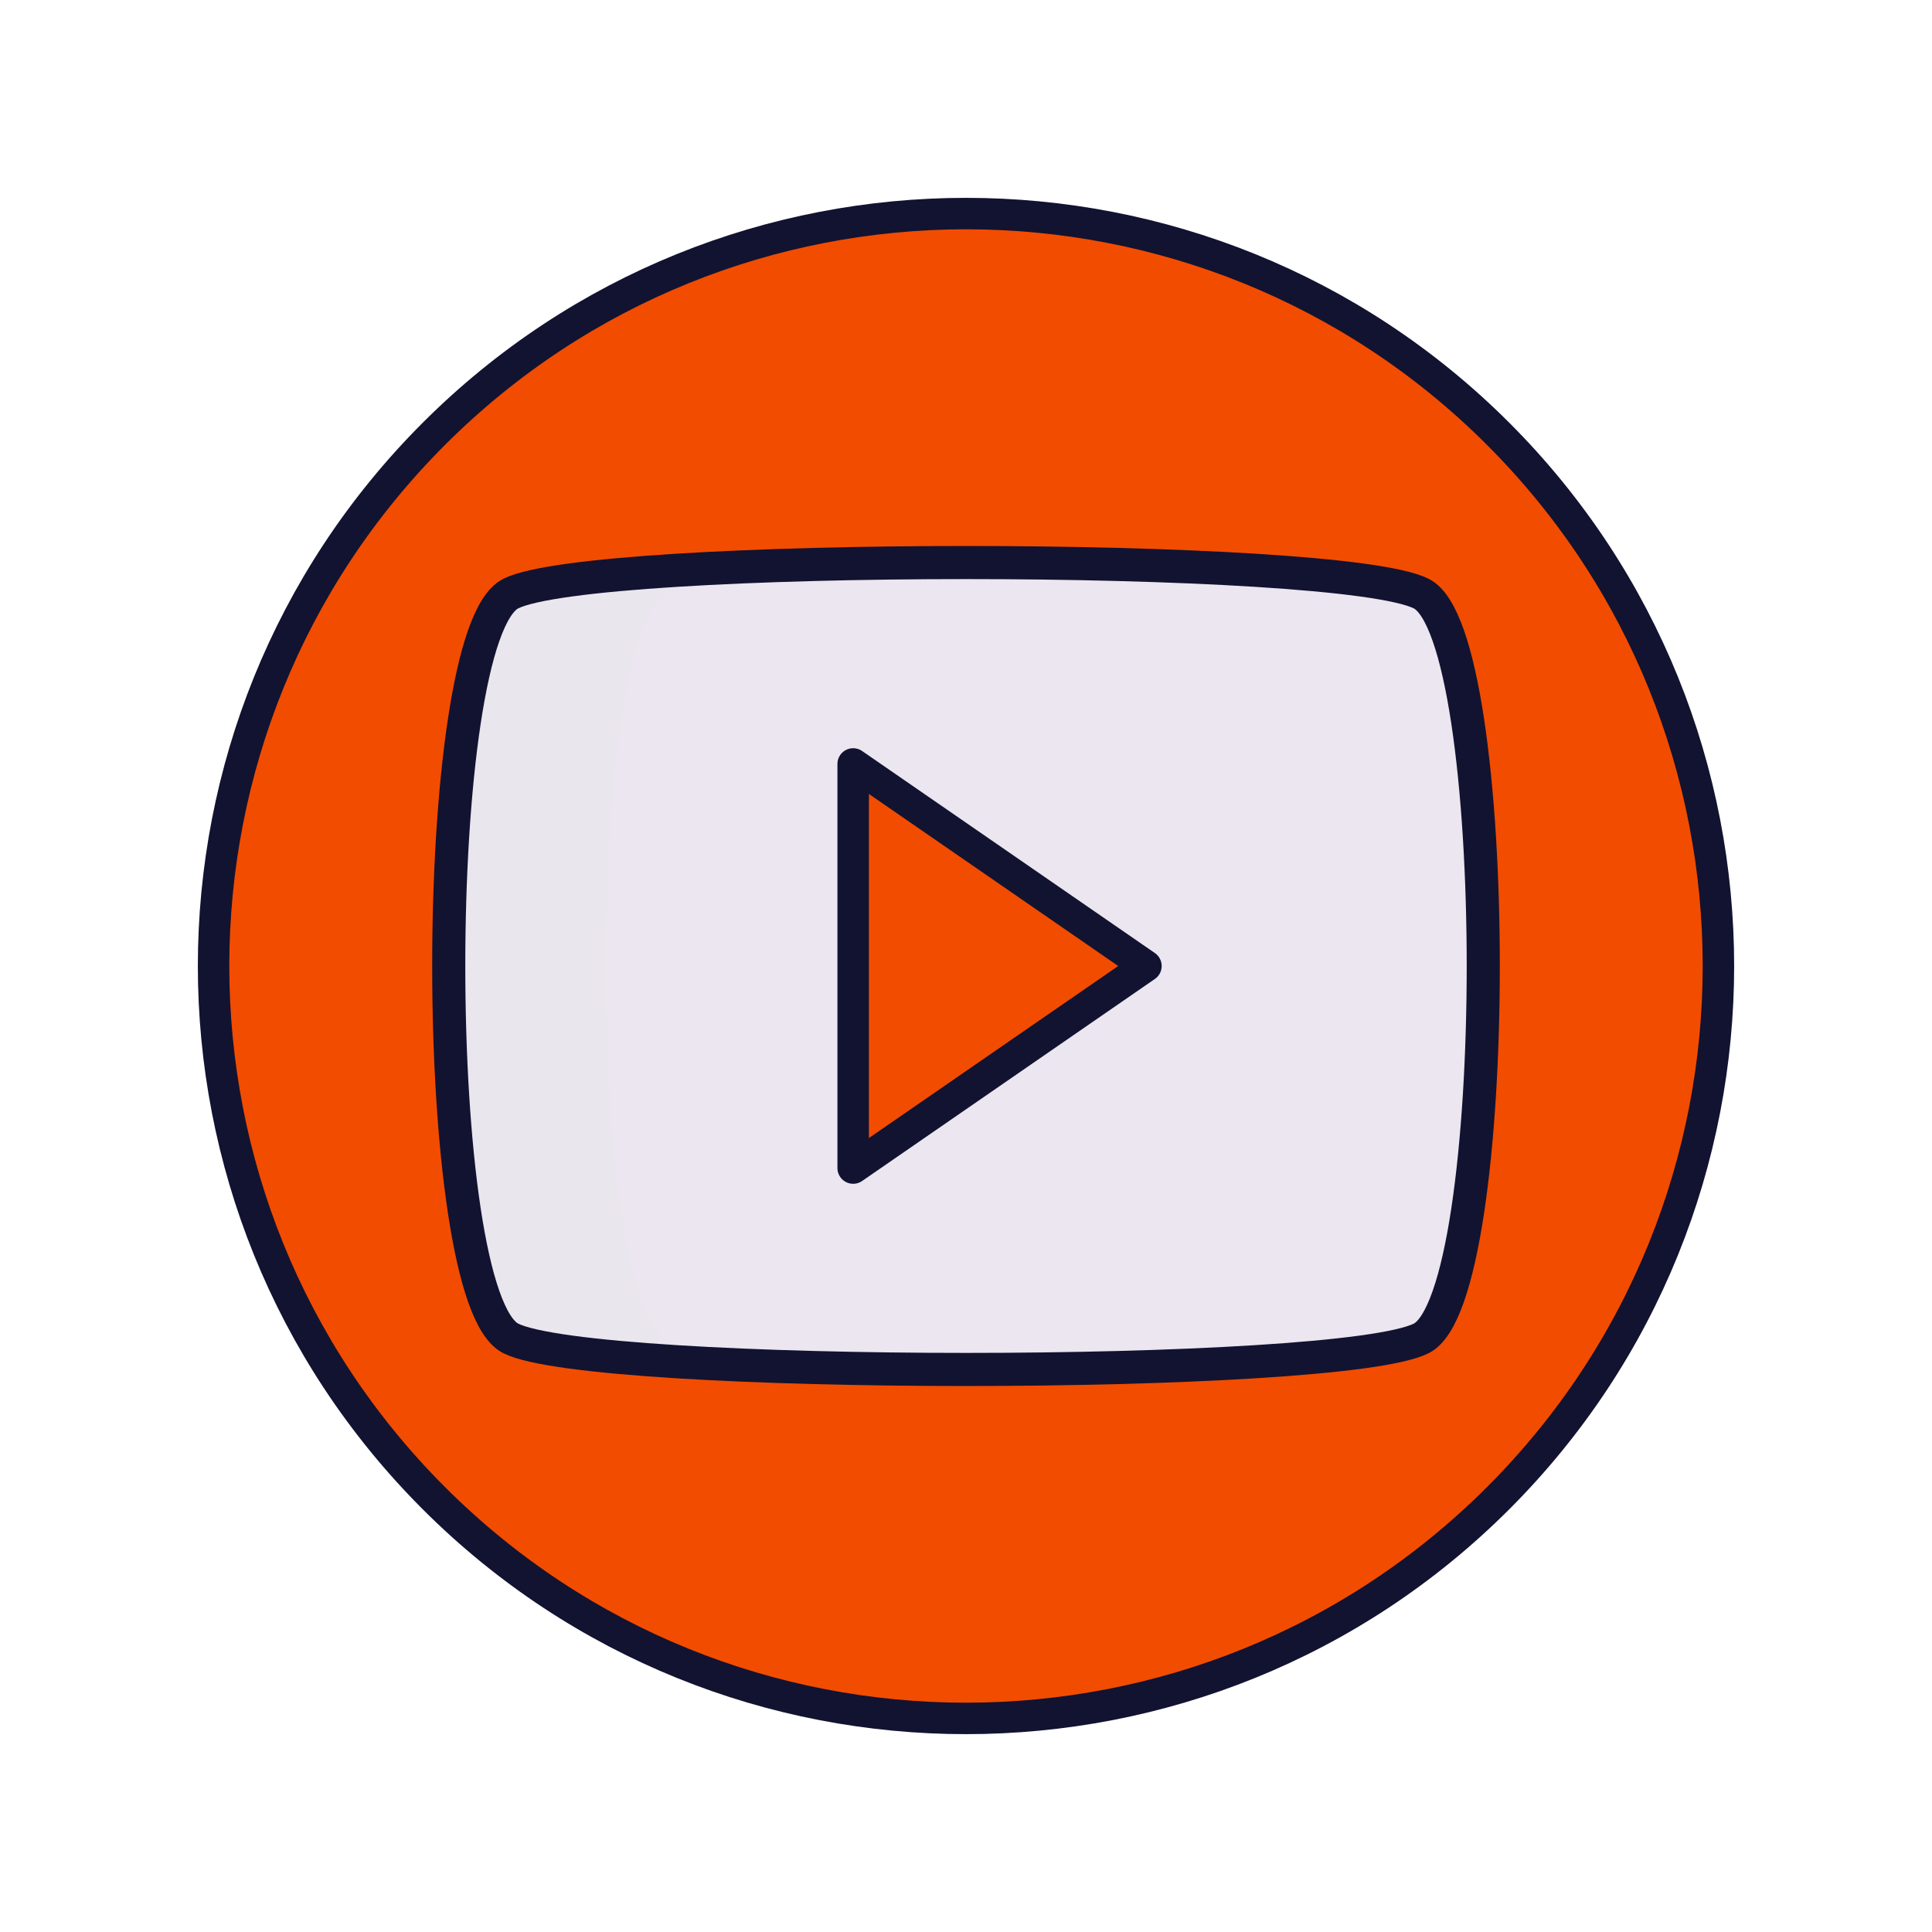 <svg xmlns="http://www.w3.org/2000/svg" width="430" height="430" style="width:100%;height:100%;transform:translate3d(0,0,0);content-visibility:visible" viewBox="0 0 430 430"><defs><path id="a" style="display:none"/><path id="b" style="display:none"/><path id="d" style="display:none"/><path id="e" fill="red" d="M165-135c-30-15-300-15-330 0s-30 255 0 270 300 15 330 0 30-255 0-270" style="display:block" transform="translate(215 215)scale(.614)"/><path id="f" style="display:none"/><path id="g" fill="red" d="M165-135c-30-15-300-15-330 0s-30 255 0 270 300 15 330 0 30-255 0-270" style="display:block" transform="translate(215 215)scale(.614)"/><path id="h" style="display:none"/><path id="i" style="display:none"/><path id="j" style="display:none"/><path id="p" class="primary" style="display:none"/><path id="k" style="display:none"/><path id="l" style="display:none"/><path id="m" style="display:none"/><path id="n" style="display:none"/><path id="o" style="display:none"/><path id="u" class="primary" style="display:none"/><path id="q" style="display:none"/><path id="r" style="display:none"/><path id="s" style="display:none"/><mask id="ac" mask-type="alpha"><use xmlns:ns1="http://www.w3.org/1999/xlink" ns1:href="#a"/></mask><mask id="ab" mask-type="alpha"><use xmlns:ns2="http://www.w3.org/1999/xlink" ns2:href="#b"/></mask><mask id="aa" mask-type="alpha"><g filter="url(#c)"><path fill="#fff" d="M0 0h430v430H0z" opacity="0"/><use xmlns:ns3="http://www.w3.org/1999/xlink" ns3:href="#d"/></g></mask><mask id="Y" mask-type="alpha"><use xmlns:ns4="http://www.w3.org/1999/xlink" ns4:href="#e"/></mask><mask id="X" mask-type="alpha"><use xmlns:ns5="http://www.w3.org/1999/xlink" ns5:href="#f"/></mask><mask id="W" mask-type="alpha"><use xmlns:ns6="http://www.w3.org/1999/xlink" ns6:href="#g"/></mask><mask id="V" mask-type="alpha"><use xmlns:ns7="http://www.w3.org/1999/xlink" ns7:href="#h"/></mask><mask id="O" mask-type="alpha"><use xmlns:ns8="http://www.w3.org/1999/xlink" ns8:href="#i"/></mask><mask id="N" mask-type="alpha"><use xmlns:ns9="http://www.w3.org/1999/xlink" ns9:href="#j"/></mask><mask id="K" mask-type="alpha"><use xmlns:ns10="http://www.w3.org/1999/xlink" ns10:href="#k"/></mask><mask id="J" mask-type="alpha"><use xmlns:ns11="http://www.w3.org/1999/xlink" ns11:href="#l"/></mask><mask id="I" mask-type="alpha"><use xmlns:ns12="http://www.w3.org/1999/xlink" ns12:href="#m"/></mask><mask id="H" mask-type="alpha"><use xmlns:ns13="http://www.w3.org/1999/xlink" ns13:href="#n"/></mask><mask id="G" mask-type="alpha"><use xmlns:ns14="http://www.w3.org/1999/xlink" ns14:href="#o"/></mask><mask id="F" mask-type="alpha"><use xmlns:ns15="http://www.w3.org/1999/xlink" ns15:href="#p"/></mask><mask id="D" mask-type="alpha"><use xmlns:ns16="http://www.w3.org/1999/xlink" ns16:href="#q"/></mask><mask id="C" mask-type="alpha"><use xmlns:ns17="http://www.w3.org/1999/xlink" ns17:href="#r"/></mask><mask id="B" mask-type="alpha"><use xmlns:ns18="http://www.w3.org/1999/xlink" ns18:href="#s"/></mask><mask id="z" mask-type="alpha"><g filter="url(#t)"><path fill="#fff" d="M0 0h430v430H0z" opacity="0"/><use xmlns:ns19="http://www.w3.org/1999/xlink" ns19:href="#u"/></g></mask><clipPath id="v"><path d="M0 0h430v430H0z"/></clipPath><clipPath id="Z"><path d="M0 0h430v430H0z"/></clipPath><clipPath id="U"><path d="M0 0h430v430H0z"/></clipPath><clipPath id="R"><path d="M0 0h430v430H0z"/></clipPath><clipPath id="S"><path d="M0 0h430v430H0z"/></clipPath><clipPath id="T"><path d="M0 0h430v430H0z"/></clipPath><clipPath id="P"><path d="M0 0h430v430H0z"/></clipPath><clipPath id="Q"><path d="M0 0h430v430H0z"/></clipPath><clipPath id="L"><path d="M0 0h430v430H0z"/></clipPath><clipPath id="M"><path d="M0 0h430v430H0z"/></clipPath><clipPath id="w"><path d="M0 0h430v430H0z"/></clipPath><clipPath id="x"><path d="M0 0h430v430H0z"/></clipPath><clipPath id="E"><path d="M0 0h430v430H0z"/></clipPath><clipPath id="y"><path d="M0 0h430v430H0z"/></clipPath><filter id="c" width="100%" height="100%" x="0%" y="0%" filterUnits="objectBoundingBox"><feComponentTransfer in="SourceGraphic"><feFuncA tableValues="1.0 0.0" type="table"/></feComponentTransfer></filter><filter id="t" width="100%" height="100%" x="0%" y="0%" filterUnits="objectBoundingBox"><feComponentTransfer in="SourceGraphic"><feFuncA tableValues="1.0 0.0" type="table"/></feComponentTransfer></filter></defs><g clip-path="url(#v)"><g clip-path="url(#w)" style="display:none"><g clip-path="url(#x)" style="display:none"><g style="display:none"><path class="secondary"/><path class="secondary" style="mix-blend-mode:multiply"/></g><path fill="none" class="primary" style="display:none"/><g clip-path="url(#y)" mask="url(#z)" style="display:none"><g style="display:none"><path class="secondary"/><path class="secondary" style="mix-blend-mode:multiply"/></g><g mask="url(#B)" style="display:none"><path class="tertiary"/><path class="tertiary" style="mix-blend-mode:multiply"/><path fill="none" class="primary"/></g><path fill="none" class="primary" style="display:none"/><g mask="url(#C)" style="display:none"><path class="tertiary"/><path class="tertiary" style="mix-blend-mode:multiply"/></g><g mask="url(#D)" style="display:none"><path fill="none" class="primary"/></g><path fill="none" class="primary" style="display:none"/><g fill="none" style="display:none"><path class="primary"/><path class="primary"/></g></g><g clip-path="url(#E)" mask="url(#F)" style="display:none"><g style="display:none"><path class="tertiary"/><path class="tertiary" style="mix-blend-mode:multiply"/></g><g mask="url(#G)" style="display:none"><path class="secondary"/><path class="secondary" style="mix-blend-mode:multiply"/></g><g mask="url(#H)" style="display:none"><path fill="none" class="primary"/></g><g mask="url(#I)" style="display:none"><path fill="none" class="primary"/></g><g mask="url(#J)" style="display:none"><path class="secondary"/><path class="tertiary" style="mix-blend-mode:multiply"/></g><g mask="url(#K)" style="display:none"><path fill="none" class="primary"/></g><path fill="none" class="primary" style="display:none"/><g fill="none" style="display:none"><path class="primary"/><path class="primary"/></g></g></g></g><g clip-path="url(#L)" style="display:none"><g clip-path="url(#M)" style="display:none"><g style="display:none"><path class="secondary"/><path class="secondary" style="mix-blend-mode:multiply"/></g><g style="display:none"><path class="tertiary"/><path class="tertiary" style="mix-blend-mode:multiply"/></g><path fill="none" class="primary" style="display:none"/><g fill="none" style="display:none"><path class="primary"/><path class="primary"/></g><path fill="none" class="primary" style="display:none"/><path fill="none" class="primary" style="display:none"/><g fill="none" style="display:none"><path class="primary"/><path class="primary"/></g><path fill="none" class="primary" style="display:none"/><g fill="none" style="display:none"><path class="primary"/><path class="primary"/></g><g fill="none" style="display:none"><path class="primary"/><path class="primary"/></g><g style="display:none"><path class="secondary"/><path fill="none" class="secondary"/></g><g mask="url(#N)" style="display:none"><path class="secondary"/><path fill="none" class="secondary"/></g><path fill="none" class="primary" style="display:none"/><g mask="url(#O)" style="display:none"><path fill="none" class="primary"/></g><path fill="none" class="primary" style="display:none"/><path fill="none" class="primary" style="display:none"/></g></g><g clip-path="url(#P)" style="display:none"><g clip-path="url(#Q)" style="display:none"><g style="display:none"><path class="secondary"/><path class="secondary" style="mix-blend-mode:multiply"/><path class="secondary" style="mix-blend-mode:multiply"/></g><g style="display:none"><path class="secondary"/><path class="secondary" style="mix-blend-mode:multiply"/></g><g style="display:none"><path class="secondary"/><path class="secondary" style="mix-blend-mode:multiply"/></g><g style="display:none"><path class="tertiary"/><path class="tertiary" style="mix-blend-mode:multiply"/></g><path class="secondary" style="display:none"/><path fill="none" class="primary" style="display:none"/><path fill="none" class="primary" style="display:none"/><path fill="none" class="primary" style="display:none"/><path fill="none" class="primary" style="display:none"/><path fill="none" class="primary" style="display:none"/><path fill="none" class="primary" style="display:none"/><path fill="none" class="primary" style="display:none"/></g></g><g clip-path="url(#R)" style="display:none"><g clip-path="url(#S)" style="display:none"><g style="display:none"><path class="secondary"/><path class="secondary" style="mix-blend-mode:multiply"/><path class="secondary" style="mix-blend-mode:multiply"/></g><g style="display:none"><path class="secondary"/><path class="secondary" style="mix-blend-mode:multiply"/></g><g style="display:none"><path class="secondary"/><path class="secondary" style="mix-blend-mode:multiply"/></g><g style="display:none"><path class="tertiary"/><path class="tertiary" style="mix-blend-mode:multiply"/></g><path class="secondary" style="display:none"/><path fill="none" class="primary" style="display:none"/><path fill="none" class="primary" style="display:none"/><path fill="none" class="primary" style="display:none"/><path fill="none" class="primary" style="display:none"/><path fill="none" class="primary" style="display:none"/><path fill="none" class="primary" style="display:none"/><path fill="none" class="primary" style="display:none"/></g><g clip-path="url(#T)" style="display:none"><g style="display:none"><path class="secondary"/><path class="secondary" style="mix-blend-mode:multiply"/><path class="secondary" style="mix-blend-mode:multiply"/></g><g style="display:none"><path class="secondary"/><path class="secondary" style="mix-blend-mode:multiply"/></g><g style="display:none"><path class="secondary"/><path class="secondary" style="mix-blend-mode:multiply"/></g><g style="display:none"><path class="tertiary"/><path class="tertiary" style="mix-blend-mode:multiply"/></g><path class="secondary" style="display:none"/><path fill="none" class="primary" style="display:none"/><path fill="none" class="primary" style="display:none"/><path fill="none" class="primary" style="display:none"/><path fill="none" class="primary" style="display:none"/><path fill="none" class="primary" style="display:none"/><path fill="none" class="primary" style="display:none"/><path fill="none" class="primary" style="display:none"/></g></g><g clip-path="url(#U)" style="display:block"><g fill="#F24C00" style="display:block"><path d="M215 46.75c92.923 0 168.25 75.327 168.25 168.25S307.924 383.252 215 383.252 46.75 307.922 46.75 215 122.076 46.75 215 46.75" class="secondary"/><path fill-opacity=".5" d="M170.146 99.071c16.636 0 32.704-2.432 47.868-6.961-24.398 13.947-52.652 21.918-82.768 21.918-92.242 0-167.018-74.777-167.018-167.019 0-75.605 50.236-139.477 119.15-160.057-50.33 28.771-84.251 82.974-84.251 145.1 0 92.242 74.777 167.019 167.019 167.019" class="secondary" style="mix-blend-mode:multiply" transform="translate(78.878 268.517)scale(1.007)"/></g><g fill="#EBE6EF" style="display:block"><path d="M316.2 131.923c-18.4-9.23-184-9.23-202.4 0s-18.4 156.923 0 166.154 184 9.23 202.4 0 18.4-156.923 0-166.154" class="tertiary"/><path fill-opacity=".5" d="M-52.45-83.077c10.372-5.203 67.513-7.474 118.699-6.811-39.62.513-75.671 2.783-83.699 6.811-18.4 9.231-18.4 156.923 0 166.154 8.028 4.028 44.079 6.298 83.7 6.811-51.186.663-108.328-1.608-118.7-6.811-18.4-9.231-18.4-156.923 0-166.154" class="tertiary" style="mix-blend-mode:multiply" transform="translate(166 215)"/></g><path fill="#F24C00" d="M77 57.5 0-54.075-77 57.5z" class="secondary" style="display:block" transform="matrix(0 .584 -.584 0 223.468 215)"/><g mask="url(#V)" style="display:none"><path class="secondary"/></g><g mask="url(#W)" style="display:block"><path fill="#F24C00" d="M33.048 259.968 98.208 215l-65.16-44.968z" class="secondary"/></g><path class="secondary" style="display:none"/><path fill="none" stroke="#121331" stroke-linejoin="round" stroke-width="12" d="M77 57.5 0-54.075-77 57.5z" class="primary" style="display:block" transform="matrix(0 .584 -.584 0 223.468 215)"/><g mask="url(#X)" style="display:none"><path fill="none" class="primary"/></g><g mask="url(#Y)" style="display:block"><path fill="none" stroke="#121331" stroke-linejoin="round" stroke-width="7.008" d="M33.048 259.968 98.208 215l-65.16-44.968z" class="primary"/></g><path fill="none" class="primary" style="display:none"/><path fill="none" stroke="#121331" stroke-linejoin="round" stroke-width="12" d="M165-135c-30-15-300-15-330 0s-30 255 0 270 300 15 330 0 30-255 0-270z" class="primary" style="display:block" transform="translate(215 215)scale(.614)"/><path fill="none" stroke="#121331" stroke-linecap="round" stroke-linejoin="round" stroke-width="7" d="M0-167.5c92.443 0 167.5 75.057 167.5 167.5S92.443 167.5 0 167.5-167.5 92.443-167.5 0-92.443-167.5 0-167.5" class="primary" style="display:block" transform="rotate(-45 367.028 -152.028)"/></g><g clip-path="url(#Z)" style="display:none"><g style="display:none"><path class="secondary"/><path class="secondary" style="mix-blend-mode:multiply"/></g><path fill="none" class="primary" style="display:none"/><path class="tertiary" style="display:none"/><g mask="url(#aa)" style="mix-blend-mode:multiply;display:none"><path class="tertiary"/></g><g mask="url(#ab)" style="display:none"><path class="secondary"/><path fill="none" class="secondary"/></g><g style="display:none"><path class="secondary"/><path fill="none" class="secondary"/></g><g mask="url(#ac)" style="display:none"><path fill="none" class="primary"/></g><path fill="none" class="primary" style="display:none"/><path fill="none" class="primary" style="display:none"/></g></g></svg>